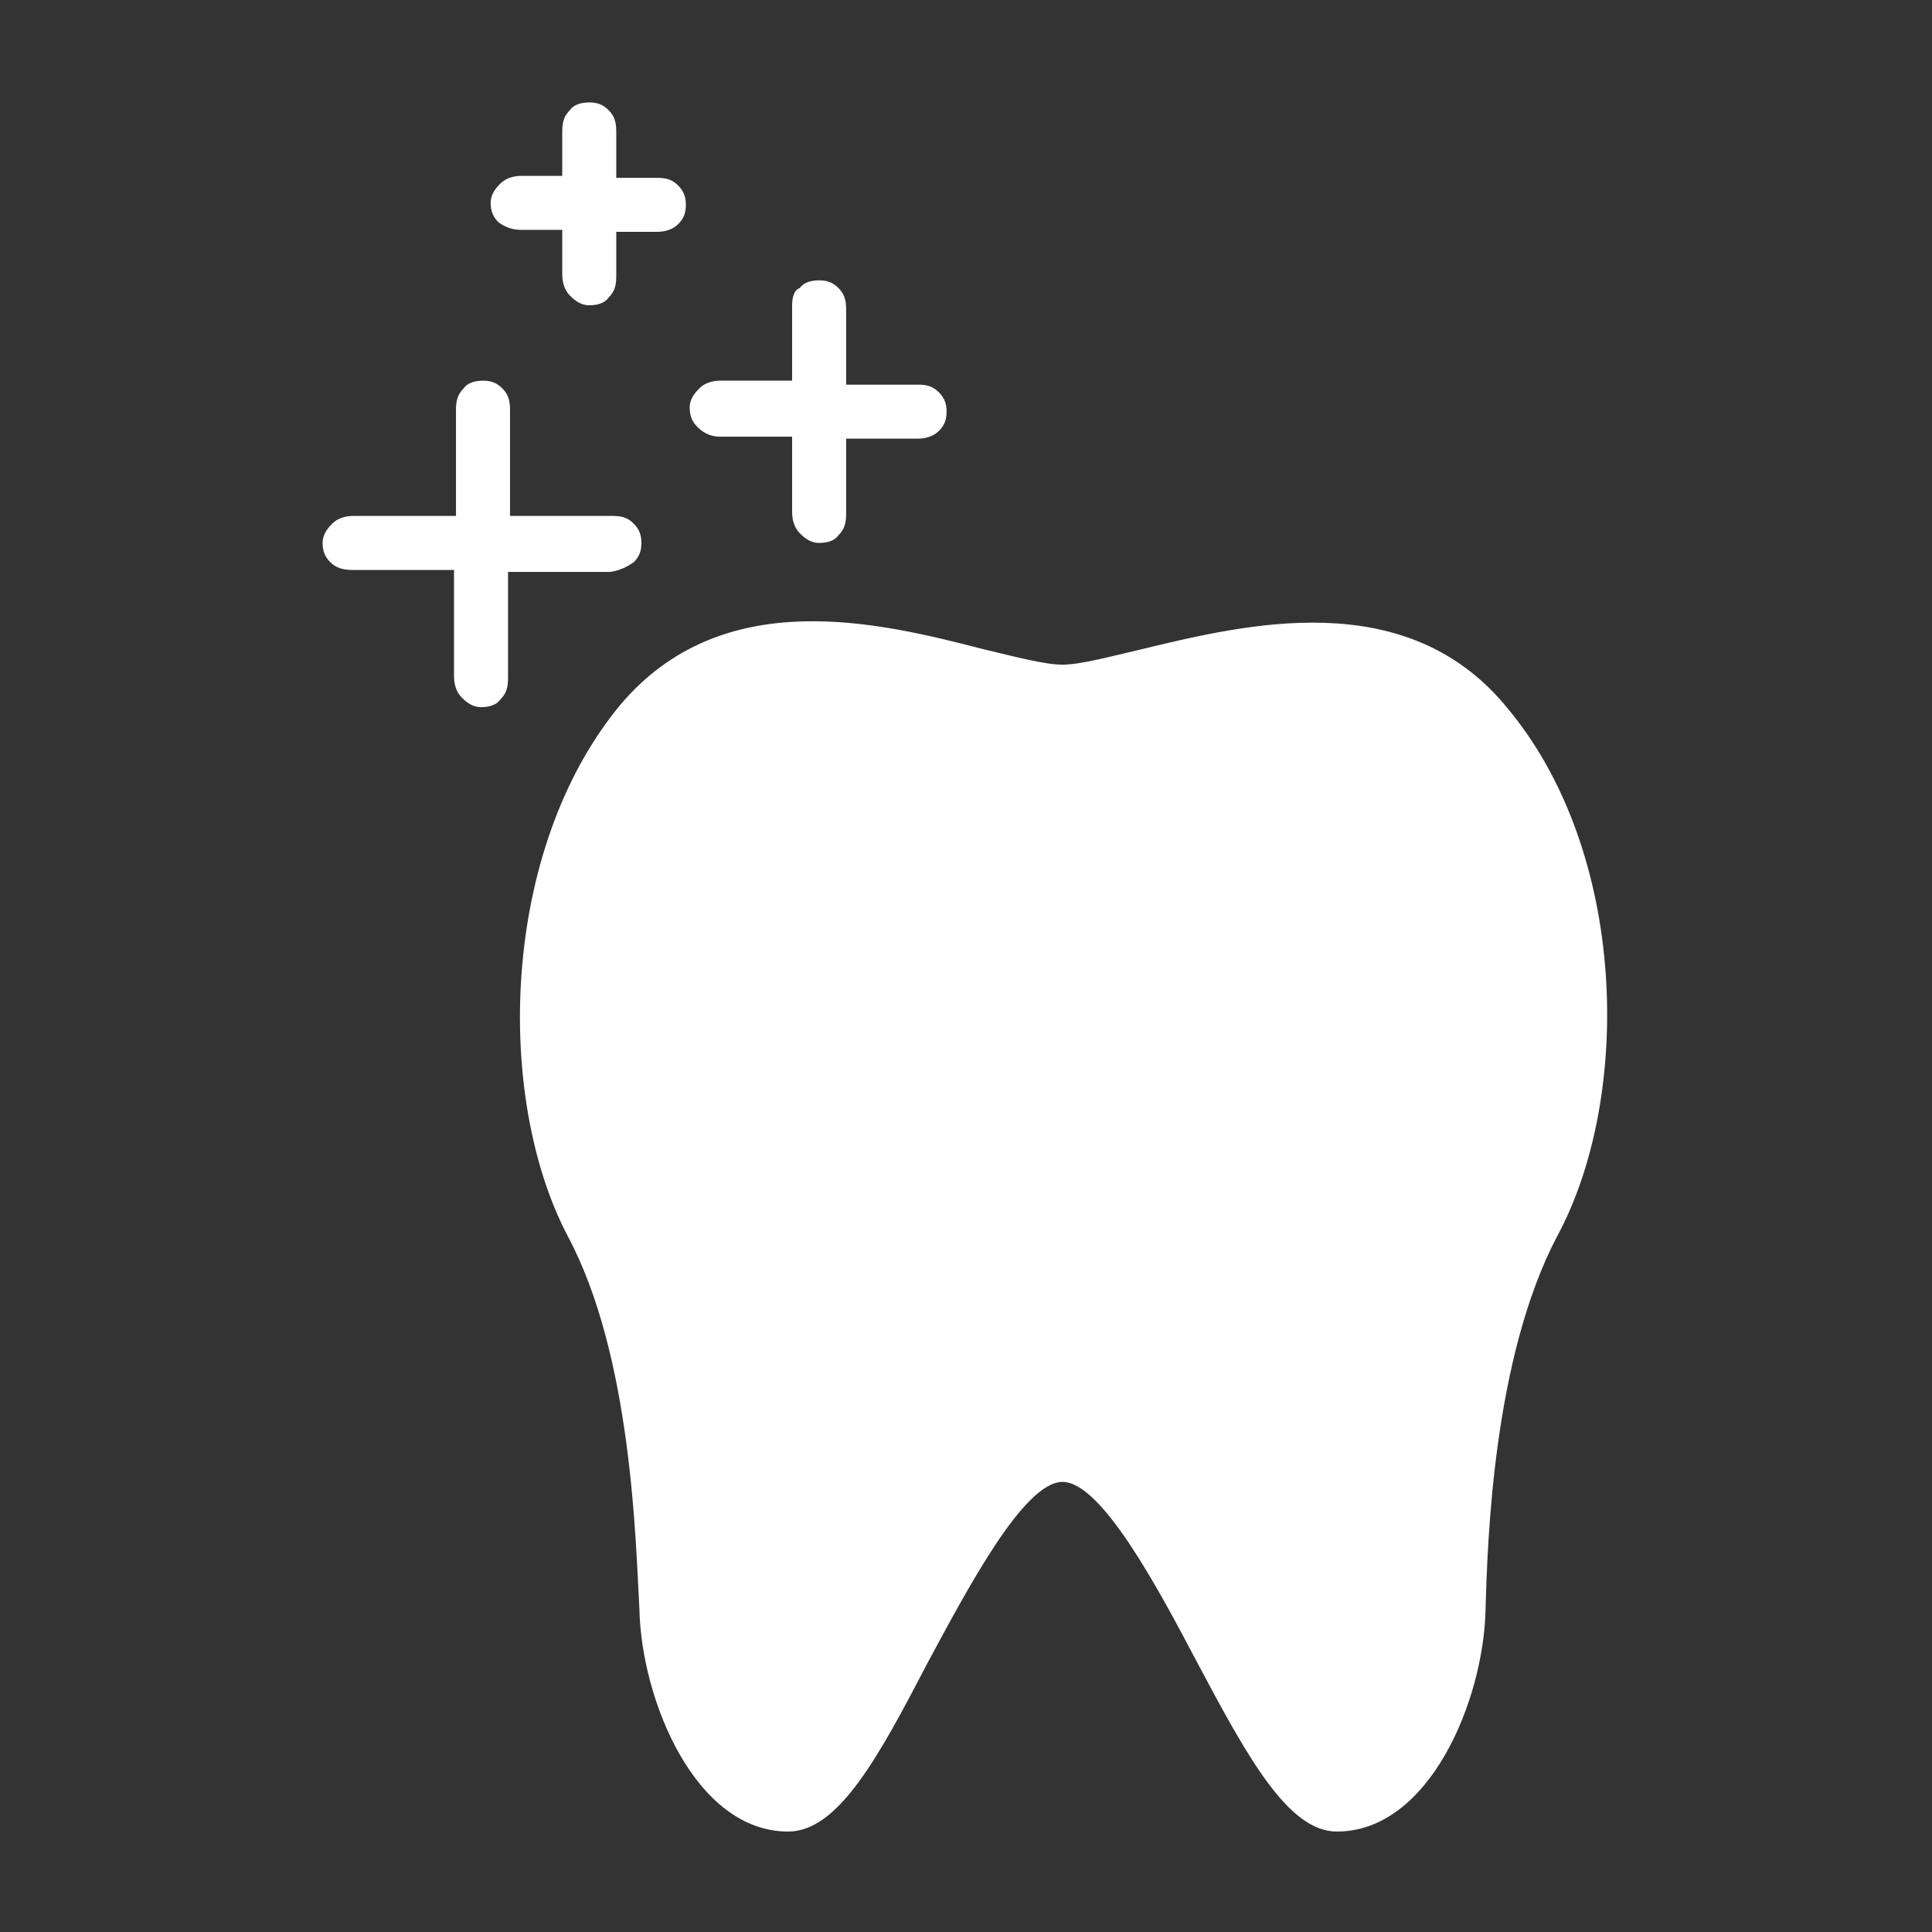<?xml version="1.0" encoding="UTF-8"?>
<svg fill="#FFFFFF" width="100pt" height="100pt" version="1.1" viewBox="0 0 100 100" xmlns="http://www.w3.org/2000/svg">
 <rect x="0" y="0" width="100" height="100" fill="#333333" stroke="none"/>
 <g>
  <path d="m77.898 36.5c-5.199-6.199-13.398-4.199-18.801-2.898-1.699 0.398-3.199 0.801-4.102 0.801-0.898 0-2.398-0.398-4.102-0.801-5.398-1.398-13.5-3.398-18.801 2.898-6.195 7.5-6.492 20.301-2.695 27.5 3.301 6.199 3.5 15.699 3.699 19.301 0.102 4.699 2.898 11.5 7.699 11.5 2.602 0 4.699-3.898 7.199-8.699 2.102-3.898 5-9.398 7-9.398s4.898 5.398 7 9.398c2.602 4.898 4.699 8.699 7.199 8.699 4.801 0 7.602-6.801 7.699-11.5 0.102-3.602 0.398-13 3.699-19.301 3.906-7.199 3.707-20-2.695-27.5z"/>
  <path d="m32.801 29.102c0.301-0.301 0.398-0.602 0.398-1 0-0.398-0.102-0.699-0.398-1-0.301-0.301-0.602-0.398-1.102-0.398h-5.301v-5.5c0-0.5-0.102-0.801-0.398-1.102-0.301-0.301-0.602-0.398-1-0.398s-0.801 0.102-1 0.398c-0.301 0.301-0.398 0.602-0.398 1.102v5.5h-5.301c-0.398 0-0.801 0.102-1.102 0.398-0.301 0.301-0.5 0.602-0.5 1 0 0.398 0.102 0.699 0.398 1 0.301 0.301 0.699 0.398 1.102 0.398h5.301v5.5c0 0.398 0.102 0.801 0.398 1.102 0.301 0.301 0.602 0.5 1 0.5 0.398 0 0.801-0.102 1-0.398 0.301-0.301 0.398-0.602 0.398-1.102v-5.5h5.301c0.602-0.102 0.902-0.301 1.203-0.5z"/>
  <path d="m37.301 22.602h3.699v3.898c0 0.398 0.102 0.801 0.398 1.102 0.301 0.301 0.602 0.5 1 0.5 0.398 0 0.801-0.102 1-0.398 0.301-0.301 0.398-0.602 0.398-1.102v-3.898h3.699c0.398 0 0.801-0.102 1.102-0.398 0.301-0.301 0.398-0.602 0.398-1 0-0.398-0.102-0.699-0.398-1-0.301-0.301-0.602-0.398-1.102-0.398h-3.699v-3.898c0-0.5-0.102-0.801-0.398-1.102-0.301-0.301-0.602-0.398-1-0.398-0.398 0-0.801 0.102-1 0.398-0.297 0.094-0.398 0.492-0.398 0.895v3.898h-3.699c-0.398 0-0.801 0.102-1.102 0.398-0.301 0.301-0.5 0.602-0.5 1 0 0.398 0.102 0.699 0.398 1 0.402 0.402 0.801 0.504 1.203 0.504z"/>
  <path d="m27 11.898h2.102v2.301c0 0.398 0.102 0.801 0.398 1.102 0.301 0.301 0.602 0.5 1 0.5s0.801-0.102 1-0.398c0.301-0.301 0.398-0.602 0.398-1.102v-2.301h2.102c0.398 0 0.801-0.102 1.102-0.398 0.301-0.301 0.398-0.602 0.398-1 0-0.398-0.102-0.699-0.398-1-0.301-0.301-0.602-0.398-1.102-0.398h-2.102v-2.402c0-0.5-0.102-0.801-0.398-1.102-0.301-0.301-0.602-0.398-1-0.398s-0.801 0.102-1 0.398c-0.301 0.301-0.398 0.602-0.398 1.102v2.301h-2.102c-0.398 0-0.801 0.102-1.102 0.398-0.301 0.301-0.5 0.602-0.5 1s0.102 0.699 0.398 1c0.402 0.301 0.805 0.398 1.203 0.398z"/>
 </g>
</svg>

